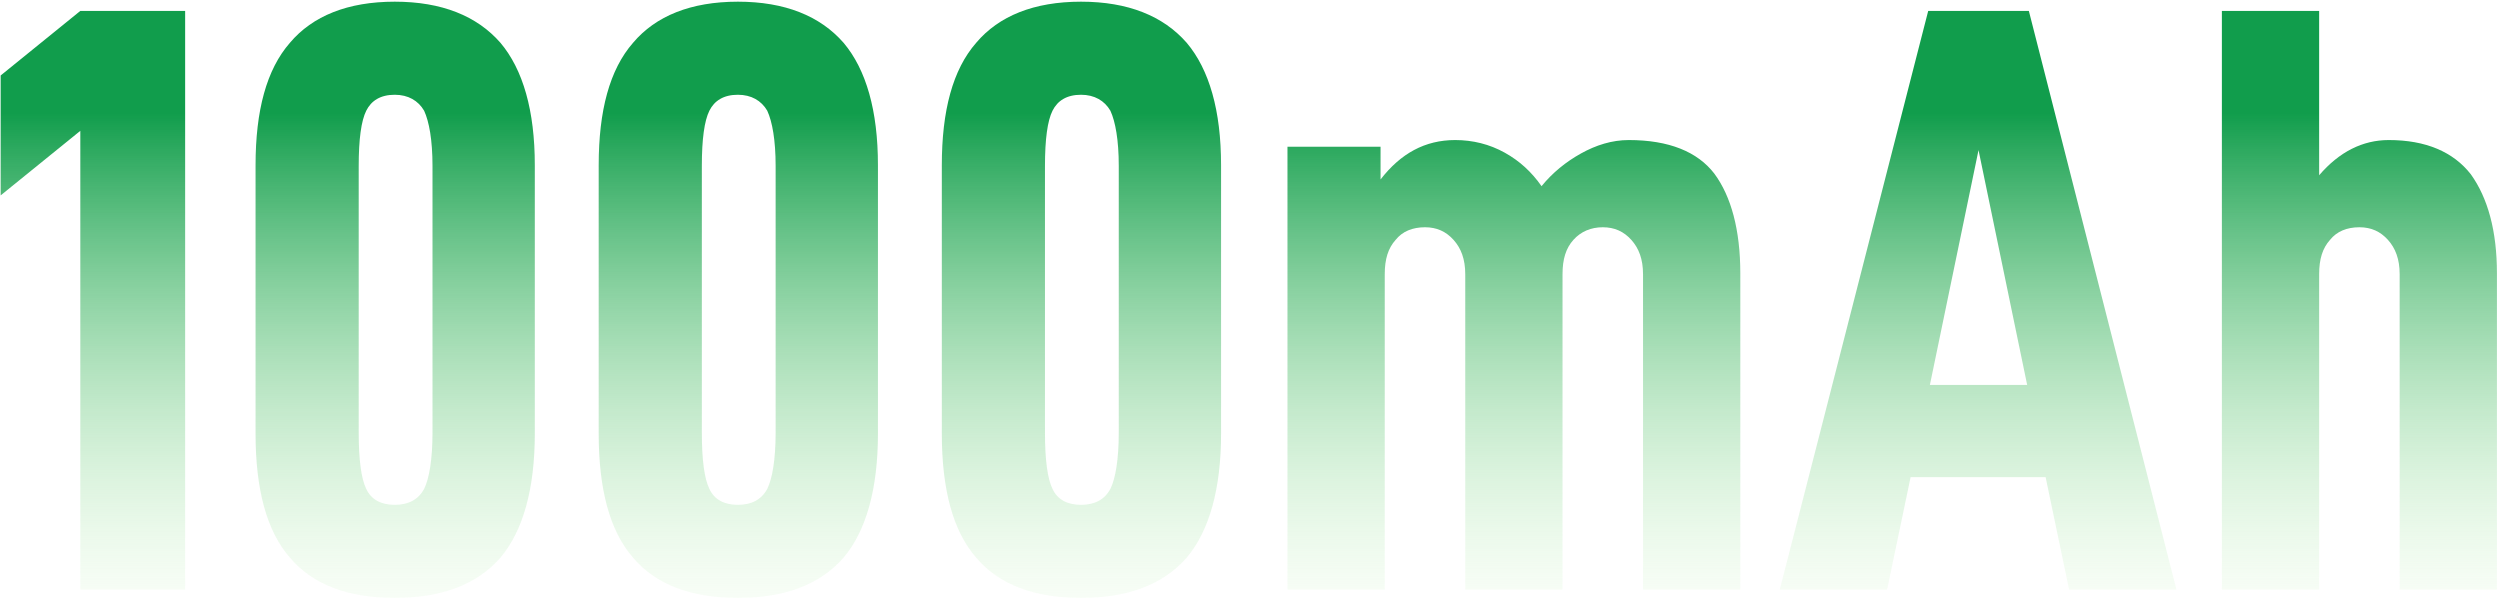 <svg width="793" height="190" viewBox="0 0 793 190" fill="none" xmlns="http://www.w3.org/2000/svg">
<path d="M25.477 41.498L0.207 61.98V23.942L25.477 3.46H58.727V187H25.477V41.498Z" fill="url(#paint0_linear_2884_119)"/>
<path d="M91.969 176.892C84.521 168.38 81.063 155.08 81.063 137.524V52.404C81.063 35.114 84.521 22.08 91.969 13.568C99.151 5.056 110.323 0.534 125.219 0.534C140.115 0.534 151.287 5.056 158.735 13.568C165.917 22.08 169.641 35.114 169.641 52.404V137.524C169.641 155.08 165.917 168.38 158.735 176.892C151.287 185.404 140.115 189.66 125.219 189.66C110.323 189.66 99.151 185.404 91.969 176.892ZM134.529 155.08C136.125 151.888 137.189 145.77 137.189 137.258V52.67C137.189 44.424 136.125 38.572 134.529 35.114C132.667 31.922 129.475 30.06 125.219 30.06C120.697 30.06 117.771 31.922 116.175 35.114C114.579 38.306 113.781 44.158 113.781 52.67V137.258C113.781 145.77 114.579 151.888 116.175 155.08C117.771 158.538 120.963 160.134 125.219 160.134C129.475 160.134 132.667 158.538 134.529 155.08Z" fill="url(#paint1_linear_2884_119)"/>
<path d="M200.811 176.892C193.363 168.38 189.905 155.08 189.905 137.524V52.404C189.905 35.114 193.363 22.08 200.811 13.568C207.993 5.056 219.165 0.534 234.061 0.534C248.957 0.534 260.129 5.056 267.577 13.568C274.759 22.08 278.483 35.114 278.483 52.404V137.524C278.483 155.08 274.759 168.38 267.577 176.892C260.129 185.404 248.957 189.66 234.061 189.66C219.165 189.66 207.993 185.404 200.811 176.892ZM243.371 155.08C244.967 151.888 246.031 145.77 246.031 137.258V52.67C246.031 44.424 244.967 38.572 243.371 35.114C241.509 31.922 238.317 30.06 234.061 30.06C229.539 30.06 226.613 31.922 225.017 35.114C223.421 38.306 222.623 44.158 222.623 52.67V137.258C222.623 145.77 223.421 151.888 225.017 155.08C226.613 158.538 229.805 160.134 234.061 160.134C238.317 160.134 241.509 158.538 243.371 155.08Z" fill="url(#paint2_linear_2884_119)"/>
<path d="M309.652 176.892C302.204 168.38 298.746 155.08 298.746 137.524V52.404C298.746 35.114 302.204 22.08 309.652 13.568C316.834 5.056 328.006 0.534 342.902 0.534C357.798 0.534 368.97 5.056 376.418 13.568C383.6 22.08 387.324 35.114 387.324 52.404V137.524C387.324 155.08 383.6 168.38 376.418 176.892C368.97 185.404 357.798 189.66 342.902 189.66C328.006 189.66 316.834 185.404 309.652 176.892ZM352.212 155.08C353.808 151.888 354.872 145.77 354.872 137.258V52.67C354.872 44.424 353.808 38.572 352.212 35.114C350.35 31.922 347.158 30.06 342.902 30.06C338.38 30.06 335.454 31.922 333.858 35.114C332.262 38.306 331.464 44.158 331.464 52.67V137.258C331.464 145.77 332.262 151.888 333.858 155.08C335.454 158.538 338.646 160.134 342.902 160.134C347.158 160.134 350.35 158.538 352.212 155.08Z" fill="url(#paint3_linear_2884_119)"/>
<path d="M408.386 46.552H437.912V56.926C444.296 48.68 452.01 44.424 461.586 44.424C467.172 44.424 472.492 45.754 477.28 48.414C482.068 51.074 485.792 54.532 488.984 59.054C492.442 54.798 496.698 51.34 501.486 48.68C506.274 46.02 511.328 44.424 516.648 44.424C529.416 44.424 538.46 48.148 543.78 55.064C549.1 62.246 552.026 72.886 552.026 86.718V187H521.17V86.984C521.17 82.196 519.84 78.738 517.446 76.078C515.052 73.418 512.126 72.088 508.402 72.088C504.678 72.088 501.486 73.418 499.092 76.078C496.698 78.738 495.634 82.196 495.634 86.984V187H464.778V86.984C464.778 82.196 463.448 78.738 461.054 76.078C458.66 73.418 455.734 72.088 452.01 72.088C448.02 72.088 444.828 73.418 442.7 76.078C440.306 78.738 439.242 82.196 439.242 86.984V187H408.386V46.552Z" fill="url(#paint4_linear_2884_119)"/>
<path d="M648.869 151.356H606.043L598.595 187H564.547L611.629 3.46H643.549L690.365 187H656.317L648.869 151.356ZM643.017 122.096L627.589 47.616L612.161 122.096H643.017Z" fill="url(#paint5_linear_2884_119)"/>
<path d="M704.779 3.46H735.635V55.596C742.019 48.148 749.467 44.424 757.713 44.424C769.417 44.424 778.195 48.148 783.781 55.33C789.101 62.778 792.027 73.152 792.027 86.718V187H761.171V86.984C761.171 82.196 759.841 78.738 757.447 76.078C755.053 73.418 752.127 72.088 748.403 72.088C744.413 72.088 741.221 73.418 739.093 76.078C736.699 78.738 735.635 82.196 735.635 86.984V187H704.779V3.46Z" fill="url(#paint6_linear_2884_119)"/>
<defs>
<linearGradient id="paint0_linear_2884_119" x1="398" y1="-8" x2="398" y2="223" gradientUnits="userSpaceOnUse">
<stop offset="0.19" stop-color="#119D4C"/>
<stop offset="0.955" stop-color="#E1FFCE" stop-opacity="0"/>
</linearGradient>
<linearGradient id="paint1_linear_2884_119" x1="398" y1="-8" x2="398" y2="223" gradientUnits="userSpaceOnUse">
<stop offset="0.19" stop-color="#119D4C"/>
<stop offset="0.955" stop-color="#E1FFCE" stop-opacity="0"/>
</linearGradient>
<linearGradient id="paint2_linear_2884_119" x1="398" y1="-8" x2="398" y2="223" gradientUnits="userSpaceOnUse">
<stop offset="0.19" stop-color="#119D4C"/>
<stop offset="0.955" stop-color="#E1FFCE" stop-opacity="0"/>
</linearGradient>
<linearGradient id="paint3_linear_2884_119" x1="398" y1="-8" x2="398" y2="223" gradientUnits="userSpaceOnUse">
<stop offset="0.19" stop-color="#119D4C"/>
<stop offset="0.955" stop-color="#E1FFCE" stop-opacity="0"/>
</linearGradient>
<linearGradient id="paint4_linear_2884_119" x1="398" y1="-8" x2="398" y2="223" gradientUnits="userSpaceOnUse">
<stop offset="0.19" stop-color="#119D4C"/>
<stop offset="0.955" stop-color="#E1FFCE" stop-opacity="0"/>
</linearGradient>
<linearGradient id="paint5_linear_2884_119" x1="398" y1="-8" x2="398" y2="223" gradientUnits="userSpaceOnUse">
<stop offset="0.19" stop-color="#119D4C"/>
<stop offset="0.955" stop-color="#E1FFCE" stop-opacity="0"/>
</linearGradient>
<linearGradient id="paint6_linear_2884_119" x1="398" y1="-8" x2="398" y2="223" gradientUnits="userSpaceOnUse">
<stop offset="0.19" stop-color="#119D4C"/>
<stop offset="0.955" stop-color="#E1FFCE" stop-opacity="0"/>
</linearGradient>
</defs>
</svg>

